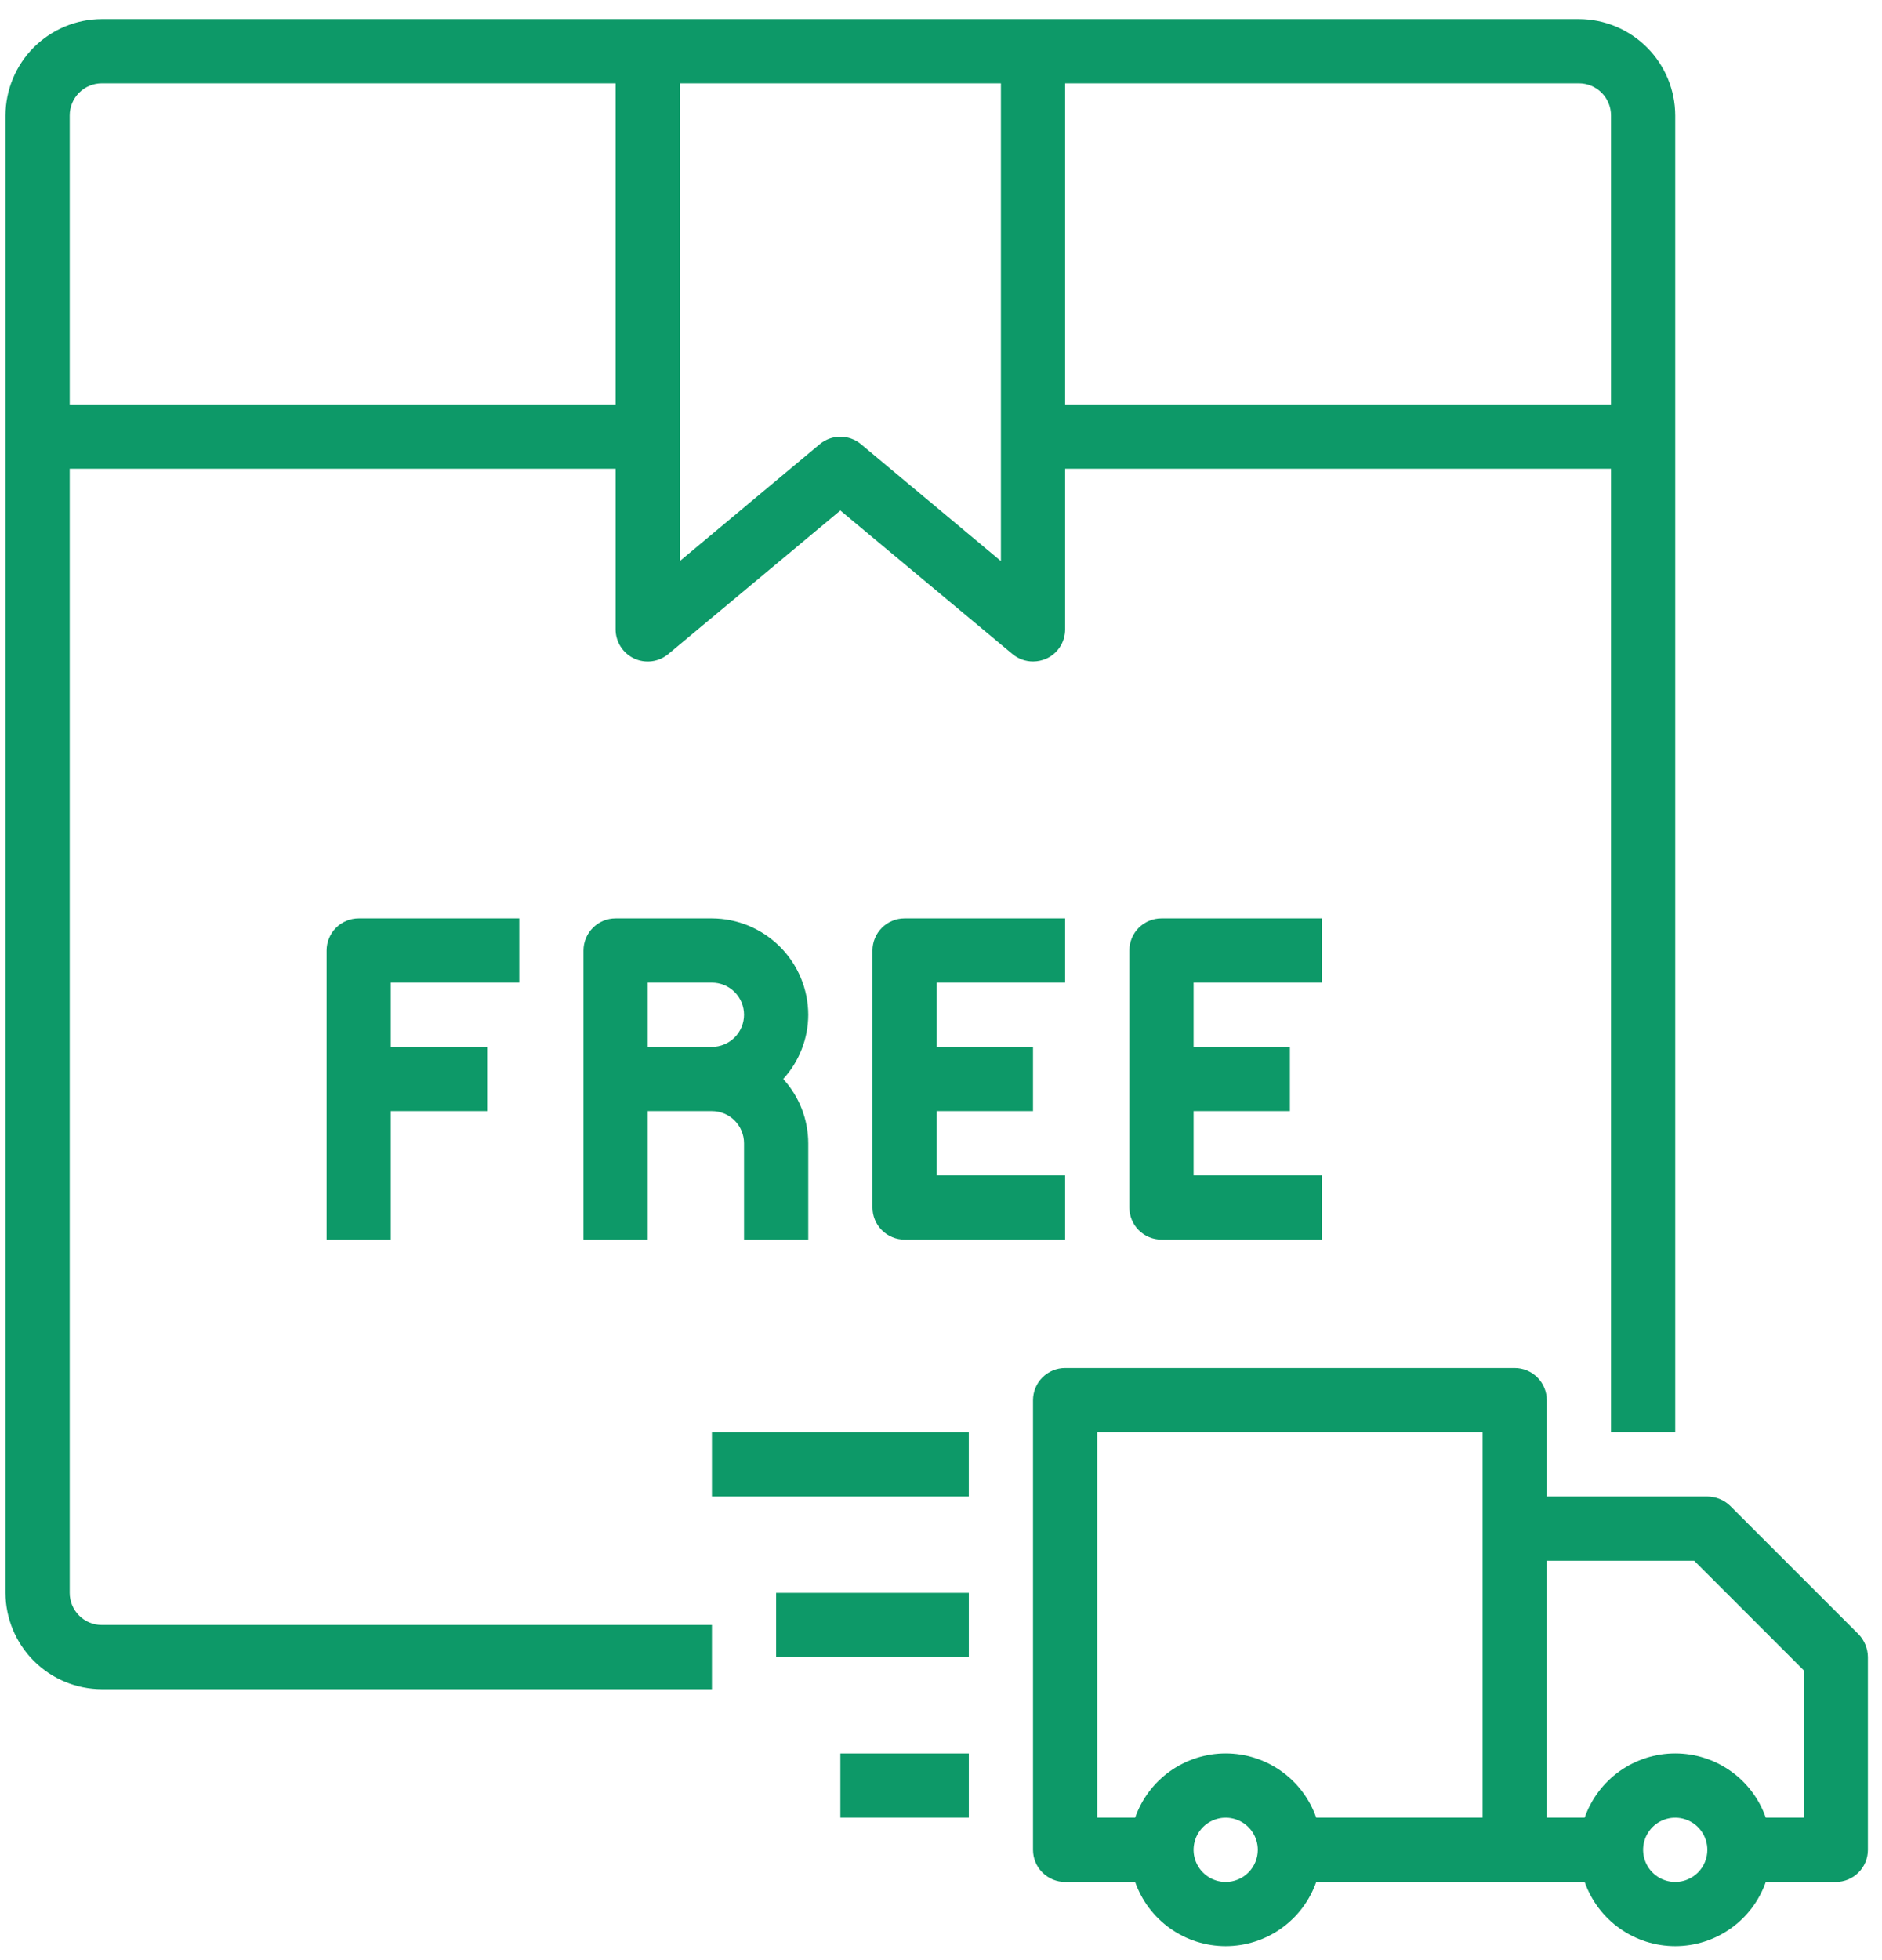 <svg width="73" height="76" viewBox="0 0 73 76" fill="none" xmlns="http://www.w3.org/2000/svg">
<path d="M61.244 0.74H3.949C2.959 0.743 2.011 1.137 1.31 1.838C0.61 2.538 0.216 3.486 0.213 4.477V61.771C0.216 62.761 0.611 63.709 1.311 64.409C2.011 65.109 2.959 65.504 3.949 65.507H27.614V63.016H3.949C3.619 63.016 3.302 62.885 3.069 62.651C2.835 62.418 2.704 62.101 2.704 61.771V18.177H23.878V24.405C23.878 24.642 23.945 24.874 24.072 25.074C24.198 25.274 24.38 25.434 24.594 25.534C24.808 25.635 25.047 25.672 25.282 25.642C25.517 25.612 25.738 25.516 25.921 25.364L32.596 19.797L39.273 25.364C39.497 25.55 39.779 25.651 40.07 25.651C40.25 25.65 40.428 25.612 40.593 25.538C40.809 25.438 40.992 25.278 41.12 25.078C41.248 24.877 41.316 24.643 41.315 24.405V18.177H62.489V55.543H64.98V4.477C64.977 3.486 64.583 2.538 63.883 1.838C63.182 1.137 62.234 0.743 61.244 0.74ZM23.878 15.686H2.704V4.477C2.704 4.146 2.835 3.829 3.069 3.596C3.302 3.362 3.619 3.231 3.949 3.231H23.878V15.686ZM38.824 21.758L33.394 17.224C33.17 17.038 32.888 16.936 32.596 16.936C32.305 16.936 32.023 17.038 31.799 17.224L26.369 21.758V3.231H38.824V21.758ZM62.489 15.686H41.315V3.231H61.244C61.574 3.231 61.891 3.362 62.124 3.596C62.358 3.829 62.489 4.146 62.489 4.477V15.686Z" fill="#0D9968"/>
<path d="M20.141 38.106V35.615H13.914C13.583 35.615 13.266 35.746 13.033 35.98C12.799 36.213 12.668 36.53 12.668 36.861V48.07H15.159V43.088H18.896V40.597H15.159V38.106H20.141Z" fill="#0D9968"/>
<path d="M41.315 38.106V35.615H35.087C34.757 35.615 34.44 35.746 34.207 35.98C33.973 36.213 33.842 36.53 33.842 36.861V46.825C33.842 47.155 33.973 47.472 34.207 47.705C34.44 47.939 34.757 48.07 35.087 48.07H41.315V45.579H36.333V43.088H40.069V40.597H36.333V38.106H41.315Z" fill="#0D9968"/>
<path d="M51.279 38.106V35.615H45.051C44.721 35.615 44.404 35.746 44.17 35.98C43.937 36.213 43.806 36.53 43.806 36.861V46.825C43.806 47.155 43.937 47.472 44.17 47.705C44.404 47.939 44.721 48.07 45.051 48.07H51.279V45.579H46.297V43.088H50.033V40.597H46.297V38.106H51.279Z" fill="#0D9968"/>
<path d="M31.351 39.352C31.348 38.361 30.953 37.413 30.253 36.713C29.553 36.013 28.604 35.618 27.614 35.615H23.877C23.547 35.615 23.23 35.746 22.997 35.98C22.763 36.213 22.632 36.53 22.632 36.861V48.07H25.123V43.088H27.614C27.944 43.088 28.261 43.219 28.495 43.453C28.728 43.687 28.86 44.003 28.86 44.334V48.07H31.351V44.334C31.348 43.411 31.002 42.523 30.379 41.843C31.001 41.162 31.348 40.274 31.351 39.352ZM27.614 40.597H25.123V38.106H27.614C27.944 38.106 28.261 38.237 28.495 38.471C28.728 38.704 28.86 39.021 28.86 39.352C28.86 39.682 28.728 39.999 28.495 40.232C28.261 40.466 27.944 40.597 27.614 40.597Z" fill="#0D9968"/>
<path d="M72.092 63.377L67.11 58.395C66.873 58.165 66.556 58.036 66.225 58.034H59.998V54.297C59.998 53.967 59.867 53.65 59.633 53.417C59.399 53.183 59.083 53.052 58.752 53.052H41.315C40.984 53.052 40.668 53.183 40.434 53.417C40.201 53.65 40.069 53.967 40.069 54.297V71.735C40.069 72.065 40.201 72.382 40.434 72.615C40.668 72.849 40.984 72.98 41.315 72.98H44.03C44.286 73.708 44.761 74.338 45.39 74.784C46.019 75.23 46.771 75.47 47.542 75.47C48.314 75.47 49.066 75.23 49.695 74.784C50.324 74.338 50.799 73.708 51.055 72.98H61.467C61.723 73.708 62.198 74.338 62.827 74.784C63.456 75.23 64.209 75.47 64.98 75.47C65.751 75.47 66.503 75.23 67.132 74.784C67.762 74.338 68.237 73.708 68.492 72.98H71.207C71.538 72.98 71.855 72.849 72.088 72.615C72.322 72.382 72.453 72.065 72.453 71.735V64.261C72.45 63.931 72.321 63.615 72.092 63.377ZM47.542 72.98C47.296 72.98 47.055 72.907 46.85 72.77C46.646 72.633 46.486 72.439 46.392 72.211C46.297 71.984 46.273 71.733 46.321 71.492C46.369 71.25 46.488 71.028 46.662 70.854C46.836 70.68 47.058 70.561 47.3 70.513C47.541 70.465 47.791 70.49 48.019 70.584C48.247 70.678 48.441 70.838 48.578 71.043C48.715 71.248 48.788 71.488 48.788 71.735C48.788 72.065 48.657 72.382 48.423 72.615C48.19 72.849 47.873 72.98 47.542 72.98ZM57.507 70.489H51.055C50.8 69.761 50.325 69.13 49.696 68.683C49.067 68.236 48.314 67.996 47.542 67.996C46.771 67.996 46.018 68.236 45.389 68.683C44.76 69.13 44.285 69.761 44.03 70.489H42.56V55.543H57.507V70.489ZM64.98 72.98C64.734 72.98 64.493 72.907 64.288 72.77C64.083 72.633 63.923 72.439 63.829 72.211C63.735 71.984 63.71 71.733 63.758 71.492C63.806 71.25 63.925 71.028 64.099 70.854C64.273 70.68 64.495 70.561 64.737 70.513C64.978 70.465 65.229 70.49 65.457 70.584C65.684 70.678 65.879 70.838 66.015 71.043C66.152 71.248 66.225 71.488 66.225 71.735C66.225 72.065 66.094 72.382 65.861 72.615C65.627 72.849 65.31 72.98 64.98 72.98ZM69.962 70.489H68.492C68.237 69.761 67.763 69.13 67.133 68.683C66.504 68.236 65.751 67.996 64.98 67.996C64.208 67.996 63.456 68.236 62.826 68.683C62.197 69.13 61.722 69.761 61.467 70.489H59.998V60.525H65.715L69.962 64.772V70.489Z" fill="#0D9968"/>
<path d="M32.597 67.998H37.579V70.489H32.597V67.998Z" fill="#0D9968"/>
<path d="M30.105 61.77H37.579V64.262H30.105V61.77Z" fill="#0D9968"/>
<path d="M27.614 55.543H37.578V58.034H27.614V55.543Z" fill="#0D9968"/>
</svg>
